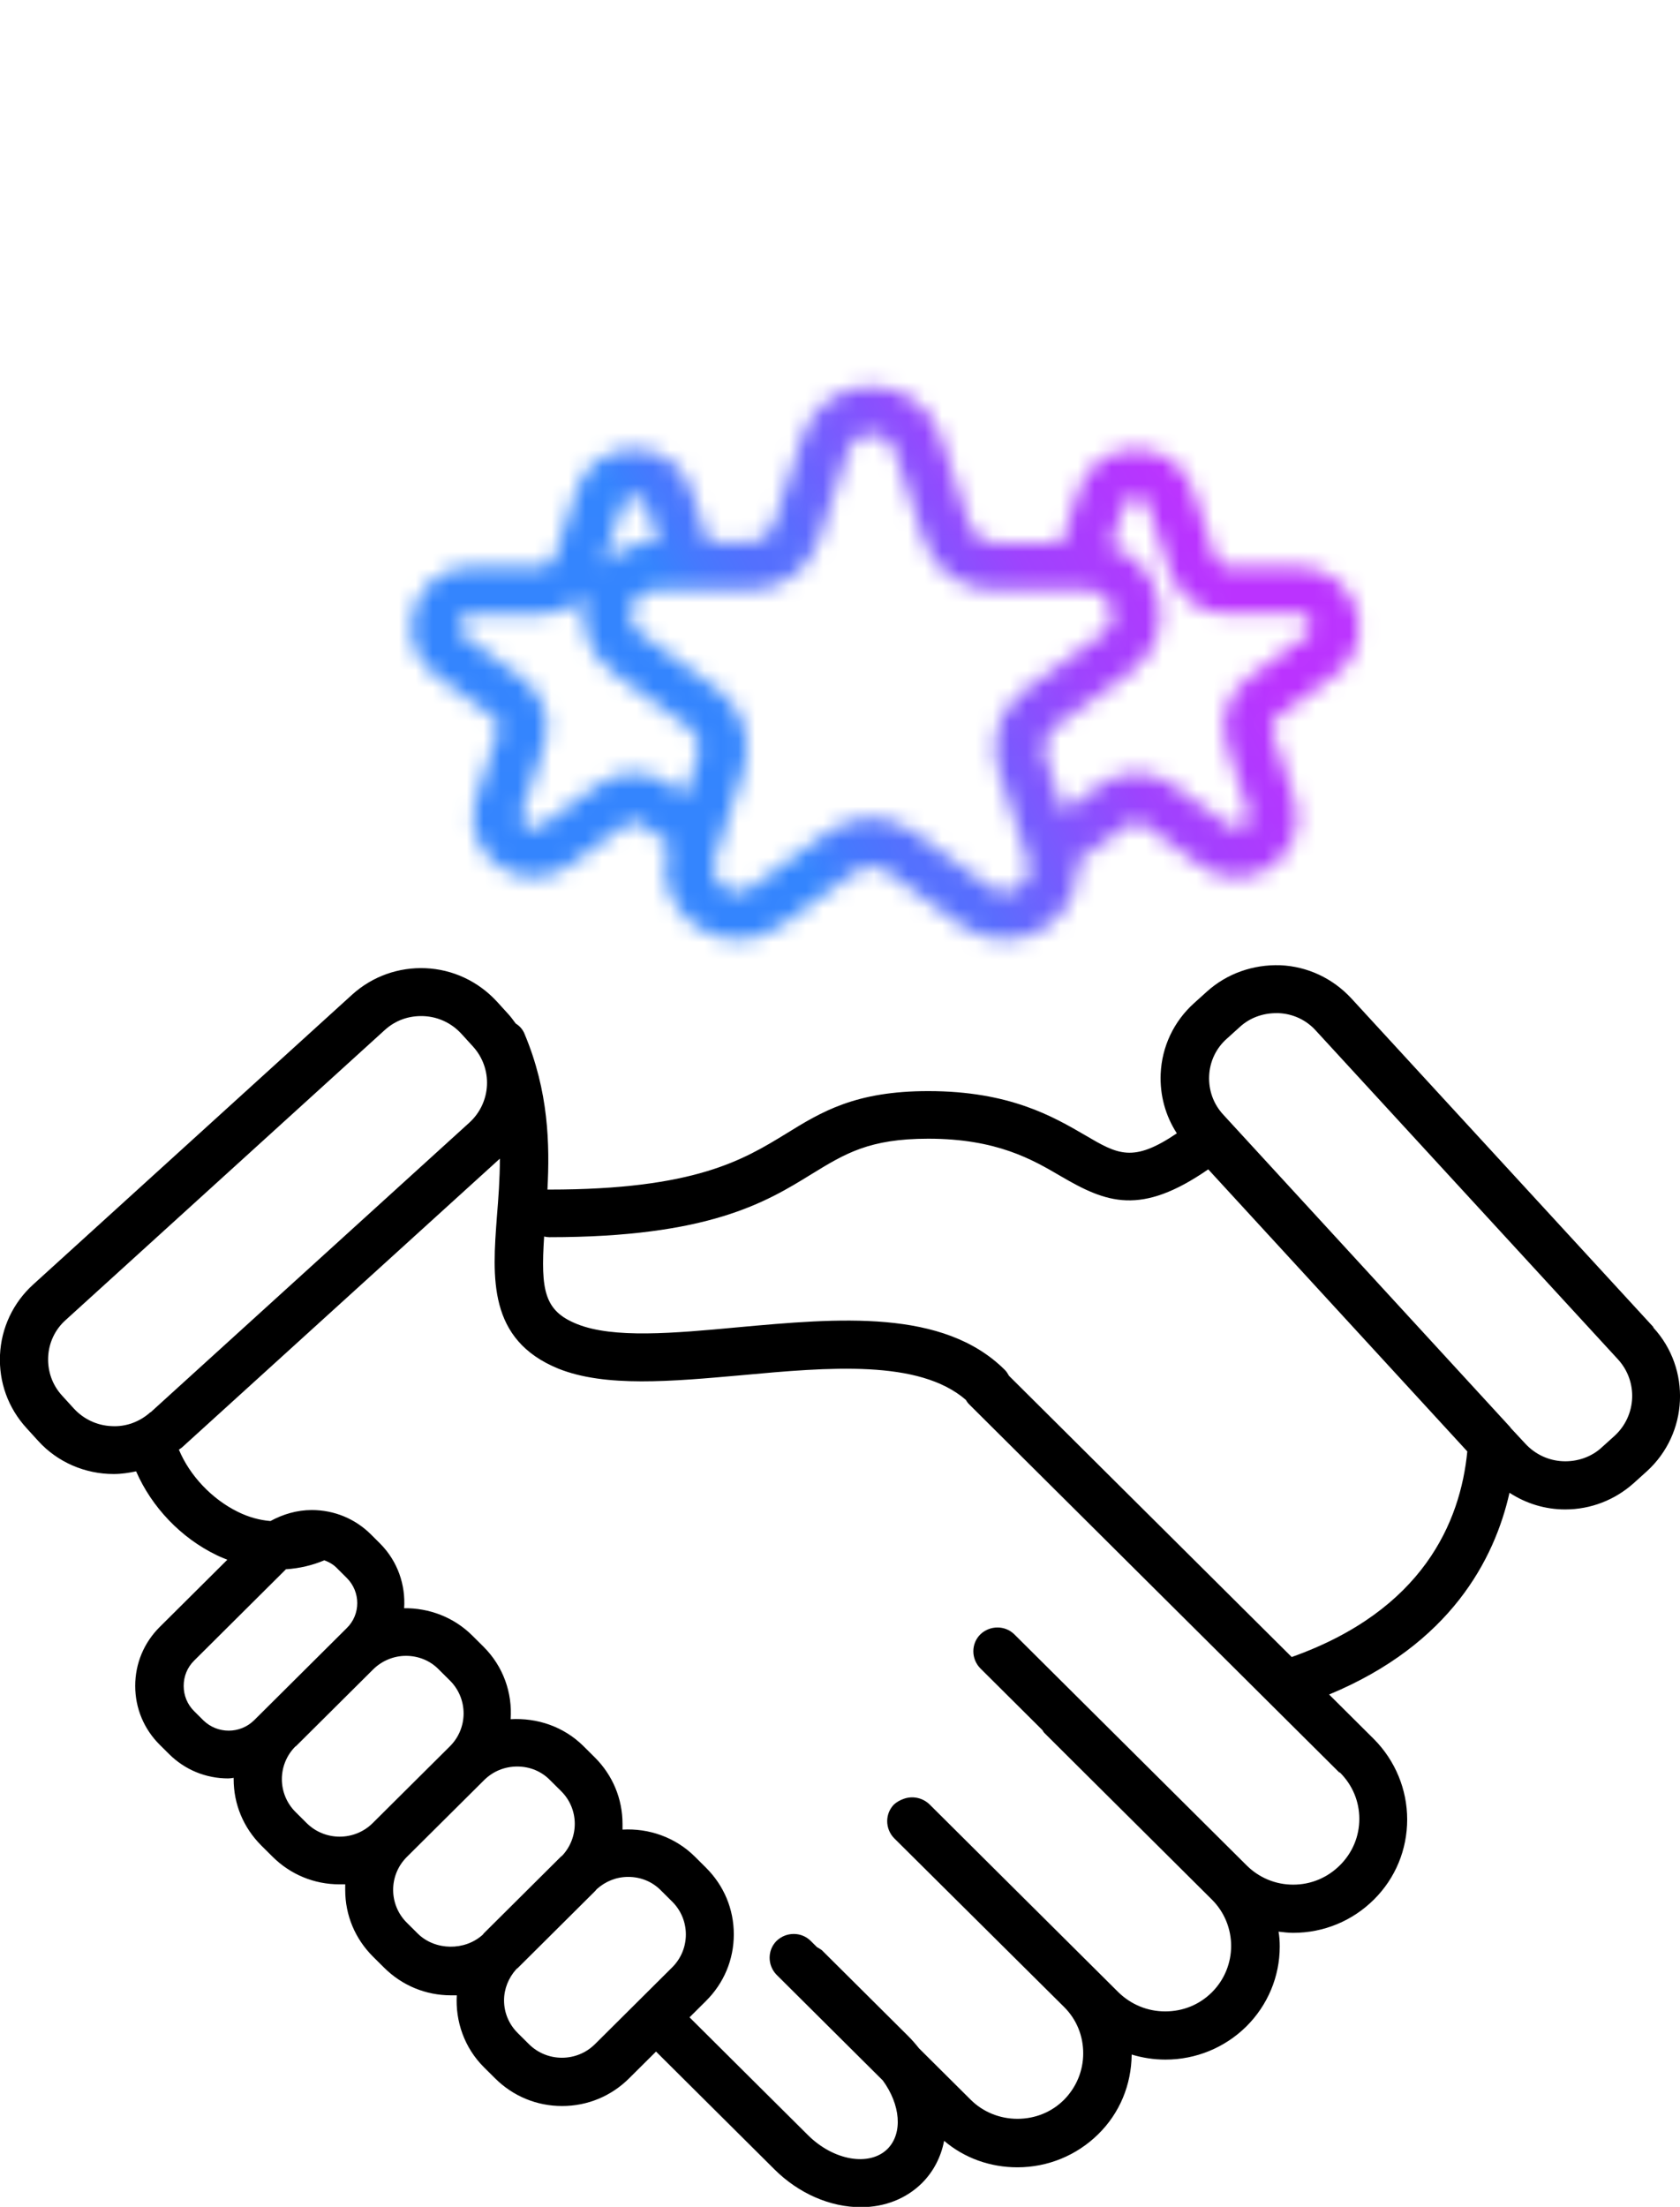<svg width="99" height="130" viewBox="0 0 99 130" fill="none" xmlns="http://www.w3.org/2000/svg">
<g clip-path="url(#clip0_24_11054)">
<path d="M8.867 83.185C8.25 83.746 7.421 84.061 6.575 84.008C5.729 83.973 4.936 83.605 4.354 82.974L3.667 82.221C3.085 81.59 2.803 80.783 2.838 79.942C2.873 79.101 3.244 78.312 3.878 77.751L22.67 60.679C23.304 60.101 24.098 59.821 24.962 59.856C25.808 59.891 26.601 60.259 27.183 60.89L27.87 61.644C29.051 62.941 28.963 64.939 27.659 66.13L8.867 83.202V83.185ZM23.974 109.388L28.522 104.866C29.051 104.34 29.739 104.06 30.479 104.06C31.22 104.06 31.907 104.34 32.418 104.866L33.071 105.514C34.128 106.566 34.128 108.249 33.123 109.318C33.106 109.335 33.071 109.353 33.053 109.37L28.505 113.892C28.505 113.892 28.47 113.945 28.452 113.963C27.394 114.927 25.649 114.909 24.627 113.91L23.974 113.261C22.899 112.192 22.899 110.457 23.974 109.388ZM16.87 92.439C17.646 92.386 18.404 92.211 19.109 91.913C19.409 92.018 19.673 92.176 19.885 92.404L20.431 92.947C21.26 93.771 21.26 95.103 20.431 95.909L19.973 96.365L17.699 98.626L14.966 101.343C14.138 102.149 12.816 102.149 11.987 101.343L11.441 100.8C11.035 100.396 10.824 99.871 10.824 99.31C10.824 98.749 11.035 98.223 11.441 97.82L16.87 92.421V92.439ZM17.434 102.868L19.708 100.607L21.982 98.346C22.511 97.82 23.216 97.54 23.921 97.54C24.627 97.54 25.332 97.802 25.86 98.346L26.513 98.994C27.588 100.063 27.588 101.799 26.513 102.868L21.965 107.39C20.889 108.459 19.144 108.459 18.069 107.39L17.417 106.741C16.341 105.672 16.341 103.937 17.417 102.868M35.062 120.413C33.987 121.482 32.242 121.482 31.167 120.413L30.514 119.764C29.985 119.238 29.703 118.555 29.703 117.836C29.703 117.153 29.968 116.504 30.426 115.996C30.462 115.961 30.497 115.943 30.532 115.908L35.08 111.386C35.08 111.386 35.133 111.316 35.168 111.281C35.679 110.825 36.314 110.562 37.019 110.562C37.76 110.562 38.447 110.843 38.958 111.369L39.611 112.017C40.686 113.086 40.686 114.821 39.611 115.891L35.062 120.413ZM78.957 104.41C79.697 105.146 80.103 106.11 80.103 107.144C80.103 108.179 79.697 109.143 78.957 109.879C78.216 110.615 77.247 111.018 76.207 111.018C75.167 111.018 74.197 110.615 73.457 109.879L59.777 96.278C59.231 95.734 58.332 95.734 57.768 96.278C57.221 96.821 57.221 97.715 57.768 98.276L61.434 101.921C61.434 101.921 61.487 102.026 61.54 102.079L71.412 111.894C72.928 113.402 72.928 115.855 71.412 117.363C70.671 118.099 69.702 118.485 68.662 118.485C67.622 118.485 66.652 118.081 65.912 117.363L54.771 106.286C54.348 105.882 53.748 105.777 53.237 105.97C53.043 106.04 52.849 106.145 52.691 106.286C52.144 106.829 52.144 107.723 52.691 108.284L62.703 118.222C63.444 118.958 63.832 119.922 63.832 120.956C63.832 121.99 63.426 122.954 62.703 123.69C61.963 124.426 60.993 124.812 59.953 124.812C58.913 124.812 57.926 124.409 57.203 123.69L54.154 120.658C53.96 120.413 53.748 120.167 53.502 119.922L48.425 114.874C48.425 114.874 48.248 114.751 48.143 114.699L47.772 114.331C47.226 113.787 46.327 113.787 45.763 114.331C45.216 114.874 45.216 115.768 45.763 116.329L52.021 122.551C53.061 123.971 53.219 125.653 52.303 126.582C51.245 127.634 49.13 127.283 47.614 125.776L40.633 118.835L41.602 117.871C42.66 116.819 43.242 115.435 43.242 113.945C43.242 112.455 42.66 111.071 41.602 110.019L40.95 109.37C39.787 108.214 38.218 107.688 36.684 107.775C36.684 107.67 36.684 107.565 36.684 107.442C36.684 105.953 36.102 104.568 35.045 103.516L34.393 102.868C33.212 101.693 31.643 101.185 30.091 101.273C30.197 99.73 29.668 98.17 28.487 96.996L27.835 96.348C26.724 95.243 25.261 94.718 23.816 94.735C23.904 93.368 23.445 91.983 22.405 90.932L21.859 90.388C20.925 89.459 19.691 88.951 18.369 88.951C17.505 88.951 16.676 89.197 15.936 89.6C15.301 89.547 14.649 89.372 14.014 89.056C12.481 88.303 11.176 86.918 10.542 85.393C10.612 85.341 10.683 85.305 10.736 85.253L29.457 68.251C29.457 69.443 29.369 70.6 29.28 71.687C29.016 75.245 28.734 78.925 32.912 80.626C35.679 81.73 39.558 81.379 43.683 81.011C48.83 80.538 54.154 80.065 56.921 82.466C56.974 82.571 57.045 82.659 57.133 82.746L78.921 104.41H78.957ZM89.005 84.079L72.082 65.657C71.5 65.026 71.218 64.22 71.253 63.379C71.288 62.537 71.659 61.749 72.293 61.188L73.051 60.504C73.633 59.961 74.409 59.681 75.202 59.681H75.343C76.189 59.715 76.982 60.084 77.546 60.715L95.351 80.082C96.532 81.379 96.444 83.377 95.157 84.569L94.399 85.253C93.782 85.831 92.936 86.112 92.107 86.077C91.261 86.042 90.468 85.674 89.886 85.043L89.005 84.096V84.079ZM32.083 72.844C32.171 72.861 32.277 72.879 32.365 72.879C41.761 72.879 45.128 70.828 47.825 69.163C49.8 67.953 51.227 67.077 54.7 67.077C58.737 67.077 60.835 68.304 62.51 69.285C65.207 70.863 67.216 71.634 71.2 68.882L86.466 85.498C86.061 89.652 83.857 94.858 76.118 97.61L59.46 81.046C59.389 80.924 59.319 80.801 59.213 80.696C55.582 77.085 49.412 77.646 43.453 78.189C39.699 78.54 36.138 78.855 34.005 77.996C32.083 77.225 31.854 76.034 32.066 72.826M97.431 78.172L79.626 58.804C78.534 57.63 77.053 56.929 75.449 56.859C73.844 56.806 72.293 57.349 71.112 58.419L70.354 59.102C69.173 60.171 68.468 61.644 68.397 63.256C68.344 64.518 68.679 65.727 69.349 66.761C66.758 68.514 65.877 68.006 63.938 66.867C62.069 65.78 59.495 64.273 54.7 64.273C50.417 64.273 48.425 65.482 46.327 66.779C43.806 68.321 40.95 70.074 32.365 70.074C32.33 70.074 32.295 70.074 32.26 70.074C32.401 67.392 32.33 64.29 30.92 60.925C30.814 60.645 30.62 60.434 30.391 60.294C30.25 60.101 30.109 59.908 29.95 59.733L29.263 58.979C28.17 57.805 26.689 57.104 25.085 57.034C23.498 56.964 21.947 57.507 20.748 58.594L1.957 75.665C0.776 76.734 0.07 78.224 -4.63384e-05 79.819C-0.071 81.414 0.476 82.939 1.569 84.131L2.256 84.885C3.385 86.129 5.006 86.83 6.699 86.83C7.157 86.83 7.598 86.76 8.021 86.672C8.937 88.776 10.665 90.599 12.78 91.615C12.992 91.72 13.186 91.79 13.397 91.878L9.413 95.839C8.479 96.768 7.968 97.995 7.968 99.31C7.968 100.624 8.479 101.851 9.413 102.78L9.96 103.323C10.894 104.252 12.128 104.761 13.45 104.761C13.556 104.761 13.662 104.743 13.768 104.726C13.768 104.761 13.768 104.778 13.768 104.796C13.768 106.286 14.349 107.67 15.407 108.722L16.059 109.37C17.117 110.422 18.51 111 20.008 111C20.114 111 20.237 111 20.343 111C20.343 111.106 20.343 111.211 20.343 111.333C20.343 112.823 20.925 114.208 21.982 115.26L22.635 115.908C23.692 116.96 25.085 117.538 26.583 117.538C26.689 117.538 26.795 117.538 26.918 117.538C26.83 119.063 27.359 120.623 28.522 121.78L29.175 122.428C30.232 123.48 31.625 124.058 33.123 124.058C34.622 124.058 36.014 123.48 37.072 122.428L38.659 120.851L45.639 127.792C47.067 129.211 48.918 130.018 50.734 130.018C52.144 130.018 53.413 129.509 54.33 128.598C55.018 127.914 55.458 127.038 55.635 126.109C56.833 127.126 58.349 127.669 59.953 127.669C61.752 127.669 63.444 126.968 64.713 125.723C65.982 124.479 66.67 122.814 66.688 121.026C67.322 121.219 67.992 121.324 68.679 121.324C70.478 121.324 72.17 120.623 73.439 119.378C74.708 118.117 75.413 116.434 75.413 114.664C75.413 114.366 75.396 114.085 75.343 113.787C75.625 113.822 75.925 113.857 76.207 113.857C78.005 113.857 79.697 113.156 80.966 111.894C82.236 110.632 82.923 108.95 82.923 107.179C82.923 105.409 82.218 103.709 80.966 102.447L78.322 99.818C85.462 96.856 88.07 91.861 88.952 87.934C89.921 88.566 91.05 88.916 92.231 88.916C93.747 88.916 95.175 88.355 96.285 87.356L97.043 86.672C99.493 84.447 99.67 80.643 97.431 78.207" fill="black"/>
<mask id="mask0_24_11054" style="mask-type:luminance" maskUnits="userSpaceOnUse" x="24" y="22" width="57" height="34">
<path d="M31.026 48.673C30.902 48.586 30.602 48.305 30.761 47.867L32.066 43.906C32.542 42.451 32.013 40.856 30.761 39.945L27.377 37.491C27.165 37.333 27.059 37.123 27.077 36.877C27.095 36.614 27.271 36.176 27.817 36.176H31.995C32.965 36.176 33.864 35.791 34.516 35.142C34.357 35.756 34.322 36.404 34.446 37.035C34.657 38.069 35.239 38.981 36.12 39.612L40.615 42.854C41.127 43.222 41.338 43.871 41.144 44.467L40.368 46.868L39.469 46.219C38.218 45.308 36.526 45.308 35.274 46.219L31.889 48.656C31.731 48.761 31.59 48.813 31.466 48.813C31.272 48.813 31.114 48.726 31.026 48.656M36.667 29.761C36.808 29.306 37.213 29.253 37.372 29.253C37.53 29.253 37.918 29.306 38.077 29.761L38.8 31.935H38.659C37.425 31.935 36.332 32.425 35.521 33.302L36.684 29.744L36.667 29.761ZM61.575 44.502C61.54 44.414 61.54 44.327 61.522 44.221L61.628 43.906C61.699 43.696 61.752 43.468 61.769 43.24C61.857 43.1 61.946 42.977 62.087 42.872L66.582 39.629C67.481 38.981 68.062 38.104 68.274 37.053C68.521 35.808 68.186 34.476 67.375 33.477C66.864 32.864 66.194 32.425 65.454 32.18L66.247 29.761C66.388 29.306 66.793 29.253 66.952 29.253C67.111 29.253 67.498 29.306 67.657 29.761L68.944 33.705C69.42 35.177 70.777 36.159 72.329 36.159H76.524C77.07 36.159 77.247 36.614 77.264 36.86C77.282 37.123 77.176 37.316 76.965 37.473L73.58 39.927C72.329 40.839 71.817 42.434 72.293 43.888L73.58 47.849C73.721 48.305 73.439 48.568 73.316 48.656C73.175 48.761 72.84 48.936 72.452 48.656L69.067 46.219C67.816 45.308 66.123 45.308 64.872 46.219L62.668 47.815L61.575 44.502ZM42.643 52.231C42.449 52.091 41.814 51.548 42.114 50.619L42.449 49.585L43.824 45.343C44.388 43.59 43.771 41.68 42.272 40.593L37.76 37.333C37.46 37.105 37.266 36.825 37.196 36.492C37.107 36.054 37.231 35.598 37.513 35.247C37.795 34.914 38.165 34.757 38.623 34.757H44.194C46.045 34.757 47.684 33.582 48.248 31.83L49.976 26.571C50.276 25.642 51.104 25.572 51.351 25.572C51.598 25.572 52.426 25.642 52.726 26.571L54.453 31.83C55.035 33.582 56.657 34.757 58.526 34.757H64.096C64.554 34.757 64.925 34.932 65.207 35.265C65.489 35.615 65.612 36.071 65.524 36.509C65.454 36.86 65.26 37.14 64.942 37.368L60.447 40.611C59.901 41.014 59.46 41.522 59.107 42.188H58.949V42.574C58.772 43.065 58.649 43.573 58.649 44.116C58.649 44.134 58.649 44.151 58.649 44.186C58.649 44.204 58.649 44.221 58.649 44.239C58.649 44.624 58.719 45.01 58.843 45.378L60.518 50.496L60.571 50.654C60.87 51.583 60.253 52.126 60.042 52.266C59.848 52.407 59.125 52.827 58.349 52.266L53.837 49.006C52.338 47.92 50.311 47.92 48.812 49.006L44.317 52.249C44.018 52.459 43.736 52.547 43.471 52.547C43.048 52.547 42.731 52.354 42.607 52.266M51.368 22.75C49.482 22.75 47.896 23.907 47.296 25.695L45.569 30.953C45.375 31.549 44.828 31.952 44.194 31.952H41.743L40.739 28.902C40.263 27.413 38.923 26.449 37.354 26.449C35.785 26.449 34.446 27.413 33.969 28.902L32.683 32.864C32.577 33.162 32.295 33.372 31.977 33.372H27.8C25.896 33.372 24.362 34.809 24.239 36.702C24.151 37.929 24.697 39.051 25.702 39.787L29.087 42.241C29.351 42.434 29.457 42.749 29.351 43.065L28.064 47.026C27.57 48.516 28.082 50.058 29.351 50.987C29.968 51.443 30.708 51.67 31.449 51.67C32.189 51.67 32.912 51.425 33.546 50.987L36.931 48.533C37.196 48.358 37.53 48.358 37.795 48.533L39.434 49.725V49.778C38.835 51.565 39.434 53.423 40.968 54.527C41.726 55.071 42.607 55.351 43.489 55.351C44.37 55.351 45.234 55.071 46.01 54.527L50.505 51.285C51.016 50.917 51.703 50.917 52.215 51.285L56.71 54.545C58.208 55.614 60.236 55.614 61.734 54.545C62.986 53.633 63.62 52.214 63.479 50.742L66.529 48.551C66.793 48.358 67.128 48.375 67.393 48.551L70.777 51.004C71.394 51.46 72.117 51.688 72.875 51.688C73.633 51.688 74.356 51.443 74.973 51.004C76.242 50.075 76.753 48.533 76.26 47.043L74.973 43.082C74.867 42.767 74.973 42.451 75.237 42.258L78.622 39.804C79.627 39.068 80.173 37.947 80.085 36.72C79.962 34.827 78.428 33.389 76.524 33.389H72.329C72.011 33.389 71.729 33.179 71.623 32.881L70.319 28.92C69.825 27.43 68.503 26.466 66.934 26.466C65.365 26.466 64.026 27.43 63.55 28.92L62.562 31.97H58.526C57.891 31.97 57.344 31.567 57.151 30.971L55.423 25.712C54.841 23.925 53.237 22.768 51.351 22.768L51.368 22.75Z" fill="white"/>
</mask>
<g mask="url(#mask0_24_11054)">
<path d="M68.321 -0.014L10.68 29.693L36.031 78.321L93.672 48.614L68.321 -0.014Z" fill="url(#paint0_linear_24_11054)"/>
</g>
</g>
<defs>
<linearGradient id="paint0_linear_24_11054" x1="44.004" y1="44.299" x2="72.512" y2="29.437" gradientUnits="userSpaceOnUse">
<stop stop-color="#3485FE"/>
<stop offset="0.08" stop-color="#4679FE"/>
<stop offset="0.17" stop-color="#5370FE"/>
<stop offset="0.25" stop-color="#586EFE"/>
<stop offset="0.61" stop-color="#9F43FE"/>
<stop offset="0.92" stop-color="#BB33FF"/>
<stop offset="1" stop-color="#BB33FF"/>
</linearGradient>
<clipPath id="clip0_24_11054">
<rect width="99" height="130" fill="white"/>
</clipPath>
</defs>
</svg>
